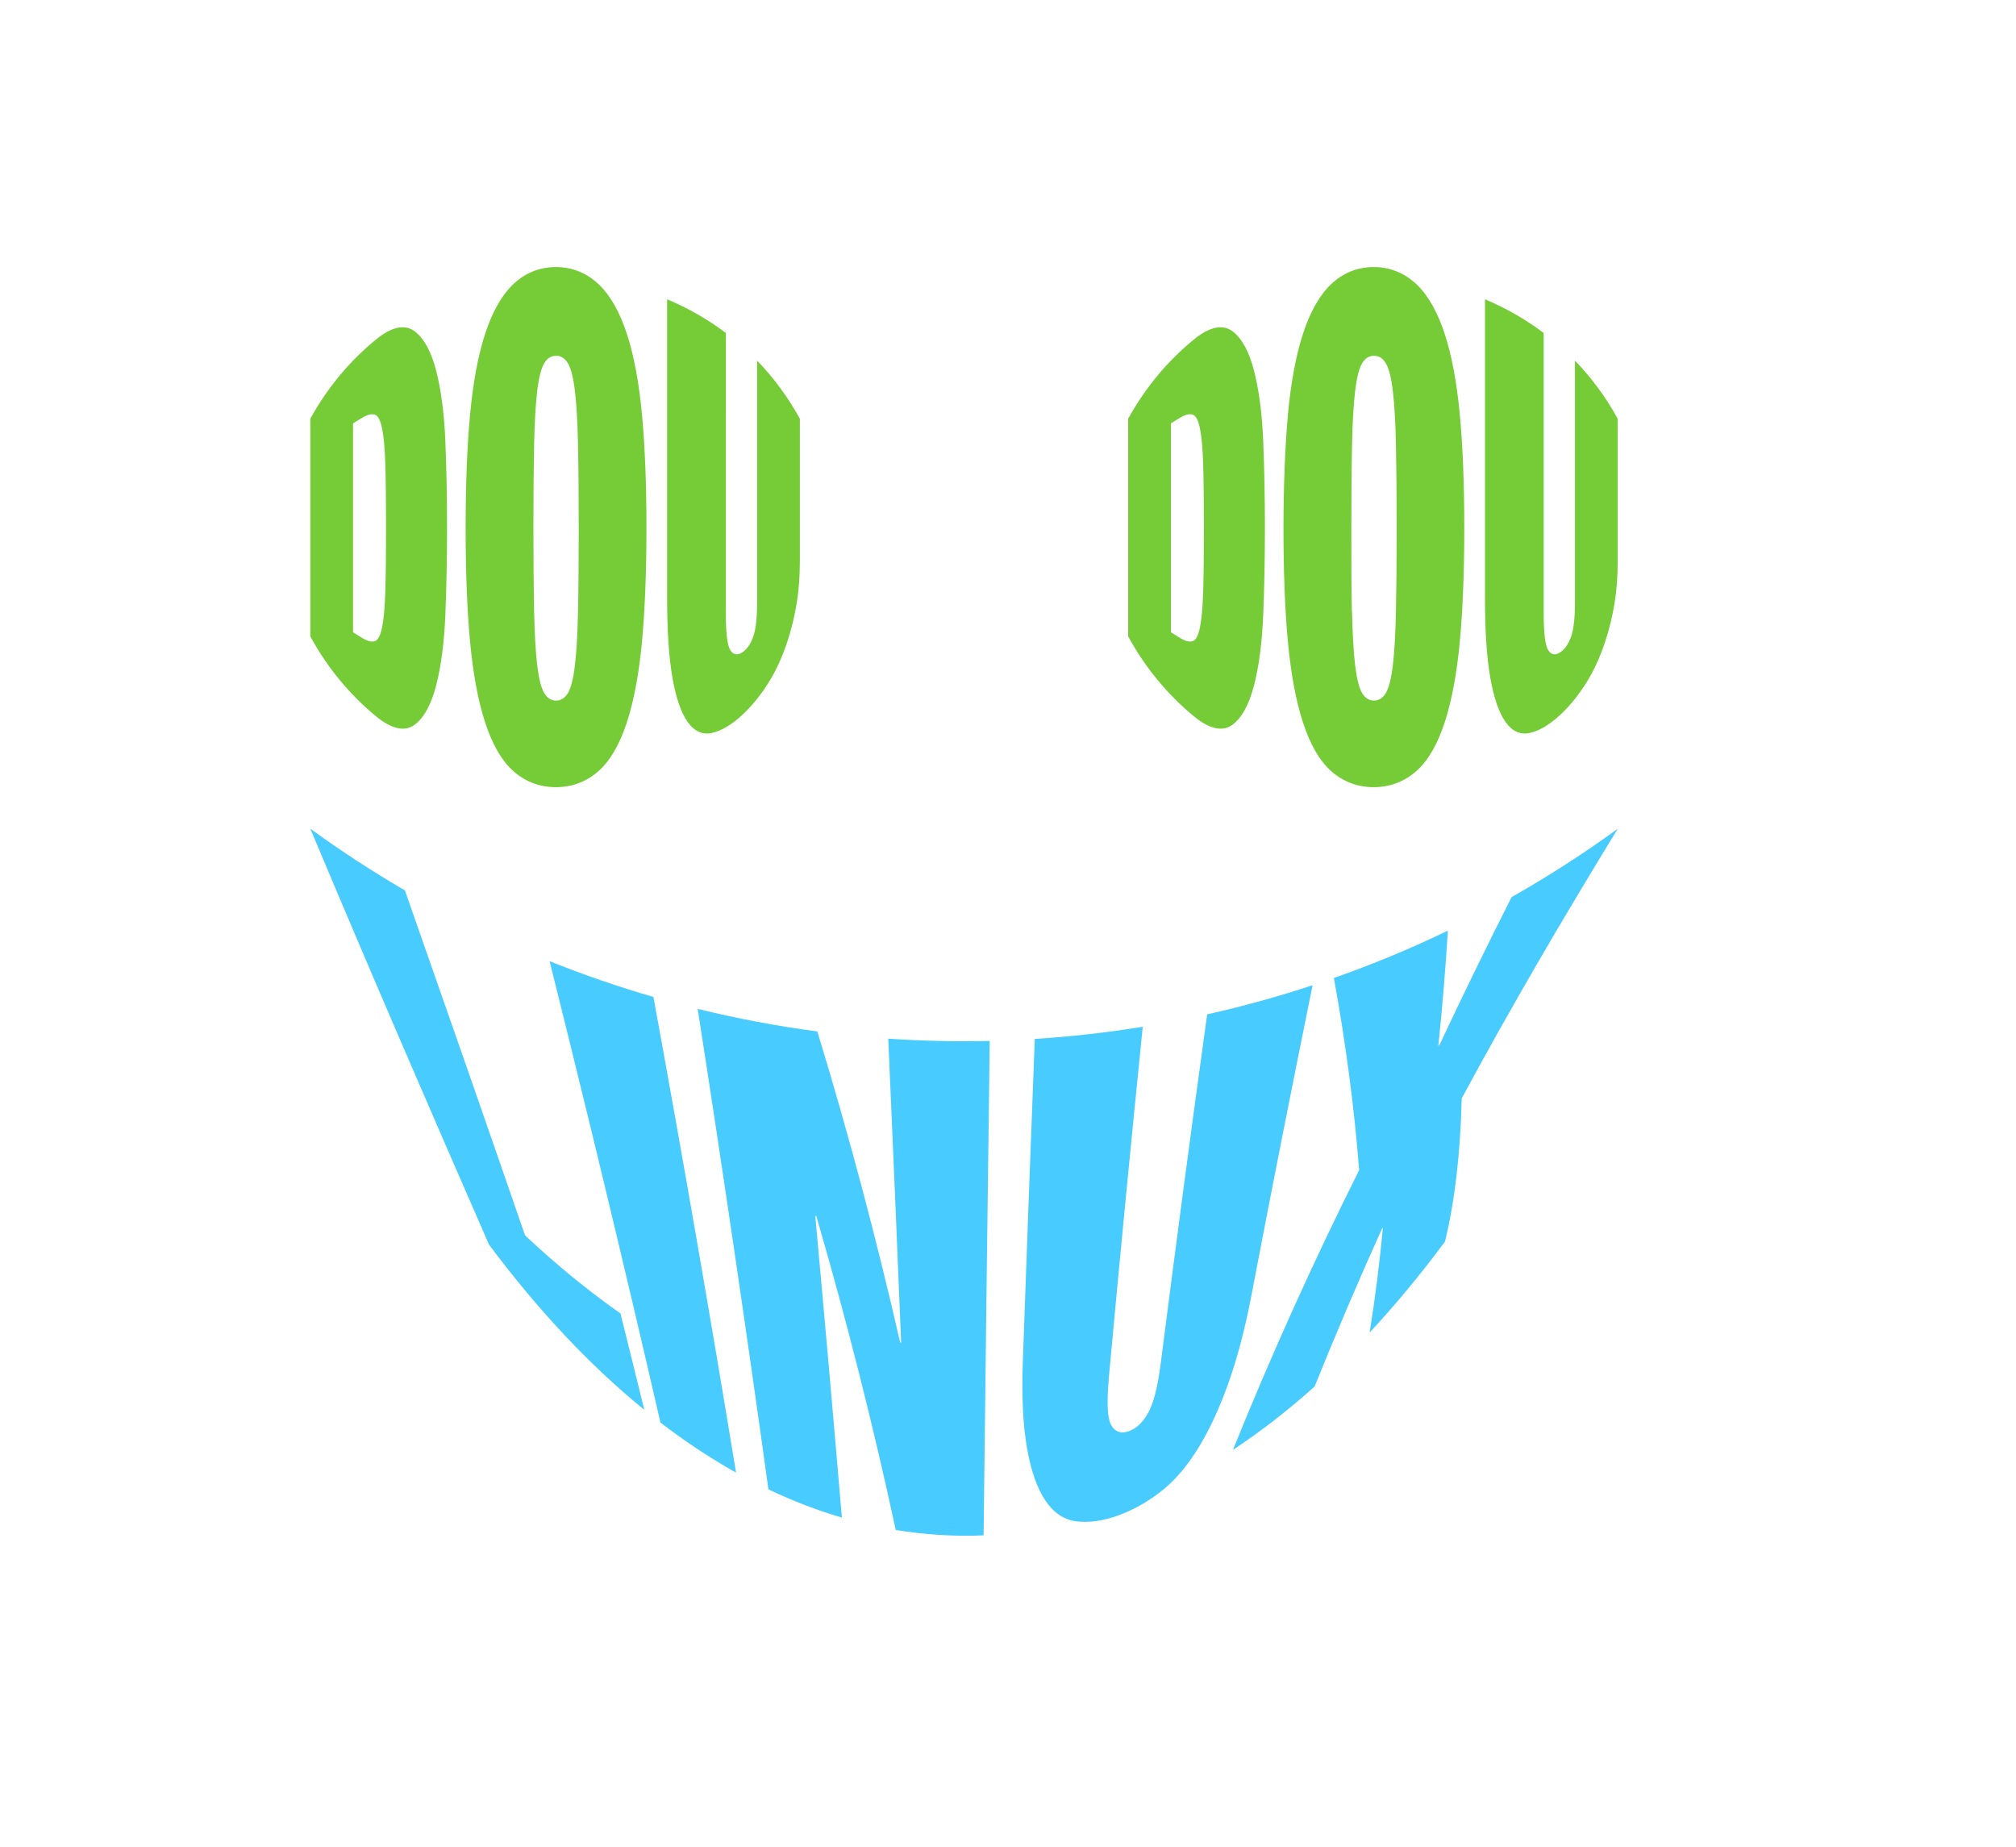 <?xml version="1.0" encoding="UTF-8"?>
<svg enable-background="new 0 0 178.6 163.601" version="1.1" viewBox="0 0 178.6 163.6" xml:space="preserve" xmlns="http://www.w3.org/2000/svg">

	<g fill="#75CC37">
		<path d="m33.324 30.06c1.376-1.126 2.54-1.35 3.382-0.737 0.844 0.613 1.5 1.817 1.938 3.526 0.439 1.71 0.712 3.82 0.811 6.256 0.1 2.436 0.15 5 0.15 7.668-2e-3 2.669-0.05 5.23-0.15 7.668-0.099 2.434-0.371 4.544-0.811 6.252-0.439 1.709-1.095 2.911-1.938 3.519-0.842 0.611-2.006 0.377-3.382-0.756-2.29-1.884-4.283-4.246-5.833-7.086v-19.283c1.55-2.816 3.543-5.158 5.833-7.027zm-1.169 26.485c0.438 0.258 0.796 0.337 1.066 0.242 0.271-0.098 0.482-0.498 0.628-1.205 0.147-0.708 0.242-1.774 0.287-3.188 0.044-1.414 0.065-3.296 0.065-5.632 0-2.338-0.021-4.219-0.065-5.633-0.044-1.413-0.14-2.482-0.287-3.191s-0.357-1.111-0.628-1.209c-0.27-0.096-0.628-0.02-1.066 0.236-0.299 0.173-0.592 0.352-0.878 0.536v18.501c0.286 0.186 0.579 0.368 0.878 0.543z"/>
		<path d="m41.647 36.684c0.265-2.82 0.705-5.189 1.326-7.099 0.62-1.91 1.443-3.399 2.475-4.389 1.032-0.987 2.306-1.546 3.817-1.541 1.511 6e-3 2.783 0.574 3.814 1.567 1.032 0.994 1.852 2.488 2.471 4.396 0.62 1.91 1.058 4.275 1.323 7.09 0.264 2.814 0.396 6.156 0.396 10.068 0 3.913-0.132 7.25-0.396 10.069-0.265 2.815-0.703 5.181-1.323 7.093-0.62 1.91-1.439 3.375-2.471 4.31-1.031 0.931-2.303 1.47-3.814 1.475-1.511 6e-3 -2.785-0.523-3.817-1.448-1.032-0.93-1.854-2.391-2.475-4.302-0.621-1.91-1.06-4.282-1.326-7.101-0.266-2.824-0.396-6.173-0.396-10.095 1e-3 -3.923 0.131-7.272 0.396-10.093zm5.672 17.524c0.042 1.97 0.133 3.536 0.271 4.704 0.138 1.165 0.339 1.98 0.607 2.446 0.264 0.461 0.621 0.697 1.067 0.696 0.445-1e-3 0.801-0.238 1.068-0.702 0.266-0.467 0.467-1.28 0.604-2.447 0.139-1.167 0.229-2.73 0.271-4.701 0.043-1.967 0.064-4.442 0.063-7.422 0-2.98-0.02-5.456-0.063-7.422-0.042-1.967-0.132-3.534-0.271-4.702-0.138-1.166-0.339-1.98-0.604-2.447-0.267-0.463-0.622-0.7-1.068-0.701s-0.803 0.233-1.067 0.696c-0.268 0.465-0.469 1.279-0.607 2.446s-0.229 2.734-0.271 4.702c-0.042 1.969-0.063 4.445-0.063 7.427s0.021 5.459 0.063 7.427z"/>
		<path d="m64.304 54.402c0 1.679 0.131 2.75 0.389 3.17 0.257 0.424 0.606 0.495 1.035 0.232 0.429-0.264 0.756-0.743 0.993-1.387 0.237-0.65 0.352-1.676 0.352-3.113v-21.362c1.441 1.49 2.72 3.205 3.787 5.146v12.639c-1e-3 1.348-0.091 2.539-0.28 3.708-0.189 1.163-0.471 2.335-0.865 3.507-0.396 1.168-0.904 2.345-1.559 3.409-0.655 1.06-1.452 2.107-2.427 3.002-0.956 0.879-1.866 1.401-2.688 1.574-0.823 0.172-1.539-0.159-2.12-0.978-0.582-0.816-1.034-2.135-1.348-3.915-0.311-1.779-0.471-4.121-0.471-6.961v-26.564c1.835 0.771 3.586 1.766 5.204 2.986-2e-3 8.302-2e-3 16.605-2e-3 24.907z"/>
	
	
		<path d="m105.78 30.06c1.376-1.126 2.541-1.35 3.382-0.737 0.845 0.613 1.5 1.817 1.938 3.526 0.439 1.71 0.712 3.82 0.811 6.256 0.1 2.436 0.149 5 0.149 7.668-1e-3 2.669-0.049 5.23-0.149 7.668-0.099 2.434-0.372 4.544-0.811 6.252-0.439 1.709-1.094 2.911-1.938 3.519-0.842 0.611-2.006 0.377-3.382-0.756-2.29-1.884-4.283-4.246-5.833-7.086v-19.283c1.553-2.816 3.543-5.158 5.833-7.027zm-1.17 26.485c0.438 0.258 0.796 0.337 1.066 0.242 0.271-0.098 0.481-0.498 0.628-1.205 0.146-0.708 0.244-1.774 0.287-3.188 0.044-1.414 0.065-3.296 0.065-5.632 0-2.338-0.023-4.219-0.065-5.633-0.044-1.413-0.14-2.482-0.287-3.191s-0.357-1.111-0.628-1.209c-0.27-0.096-0.628-0.02-1.066 0.236-0.299 0.173-0.59 0.352-0.877 0.536v18.501c0.29 0.186 0.58 0.368 0.88 0.543z"/>
		<path d="m114.1 36.684c0.267-2.82 0.706-5.189 1.326-7.099s1.443-3.399 2.474-4.389c1.032-0.987 2.306-1.546 3.817-1.541 1.511 6e-3 2.784 0.574 3.814 1.567 1.03 0.994 1.853 2.488 2.471 4.396 0.62 1.91 1.059 4.275 1.324 7.09 0.263 2.814 0.396 6.156 0.396 10.068-1e-3 3.913-0.132 7.25-0.396 10.069-0.265 2.815-0.704 5.181-1.324 7.093-0.619 1.91-1.439 3.375-2.471 4.31-1.03 0.931-2.304 1.47-3.814 1.475-1.511 6e-3 -2.785-0.523-3.817-1.448-1.031-0.93-1.854-2.391-2.474-4.302-0.621-1.91-1.06-4.282-1.326-7.101-0.265-2.824-0.395-6.173-0.395-10.095 0.01-3.923 0.14-7.272 0.4-10.093zm5.68 17.524c0.042 1.97 0.133 3.536 0.271 4.704 0.139 1.165 0.337 1.98 0.605 2.446 0.265 0.461 0.622 0.697 1.068 0.696s0.802-0.238 1.068-0.702c0.264-0.467 0.467-1.28 0.604-2.447 0.139-1.167 0.228-2.73 0.272-4.701 0.042-1.967 0.063-4.442 0.064-7.422 0-2.98-0.023-5.456-0.064-7.422-0.044-1.967-0.133-3.534-0.272-4.702-0.137-1.166-0.338-1.98-0.604-2.447-0.267-0.463-0.621-0.7-1.068-0.701s-0.803 0.233-1.068 0.696c-0.267 0.465-0.467 1.279-0.605 2.446s-0.229 2.734-0.271 4.702c-0.043 1.969-0.063 4.445-0.063 7.427s0 5.459 0.05 7.427z"/>
		<path d="m136.76 54.402c0 1.679 0.131 2.75 0.388 3.17 0.258 0.424 0.606 0.495 1.036 0.232 0.428-0.264 0.756-0.743 0.993-1.387 0.236-0.65 0.35-1.676 0.351-3.113v-21.362c1.44 1.49 2.719 3.205 3.787 5.146v12.639c0 1.348-0.09 2.539-0.28 3.708-0.19 1.163-0.471 2.335-0.865 3.507-0.396 1.168-0.904 2.345-1.559 3.409-0.655 1.06-1.452 2.107-2.426 3.002-0.956 0.879-1.865 1.401-2.689 1.574-0.823 0.172-1.538-0.159-2.12-0.978-0.581-0.816-1.034-2.135-1.348-3.915-0.311-1.779-0.471-4.121-0.471-6.961v-26.564c1.834 0.771 3.585 1.766 5.203 2.986v24.907z"/>
	</g>
	<g fill="#48CBFE">
		<path d="m35.876 78.877c3.647 10.405 7.2 20.581 10.64 30.549 2.74 2.572 5.562 4.883 8.45 6.91 0.714 2.855 1.419 5.701 2.114 8.538-4.846-3.941-9.464-8.877-13.756-14.631-5.153-11.773-10.453-24.028-15.833-36.84 2.723 1.979 5.523 3.801 8.385 5.467z"/>
		<path d="m57.889 88.313c2.585 14.132 5.026 28.169 7.318 42.122-2.27-1.27-4.505-2.75-6.697-4.431-3.095-13.457-6.372-27.068-9.82-40.865 3.024 1.208 6.094 2.266 9.199 3.168z"/>
		<path d="m72.411 91.369c2.811 9.2 5.245 18.394 7.336 27.547 0.03 2e-3 0.059 6e-3 0.087 9e-3 -0.365-8.973-0.746-17.949-1.142-26.926 2.993 0.203 5.992 0.271 8.989 0.201-0.193 14.599-0.374 29.197-0.544 43.794-2.595 0.109-5.193-0.051-7.781-0.478-1.996-9.239-4.331-18.52-7.039-27.803-0.031-7e-3 -0.061-0.013-0.092-0.019 0.818 8.917 1.604 17.828 2.357 26.727-2.188-0.643-4.359-1.478-6.505-2.499-1.958-14.122-4.048-28.305-6.267-42.557 3.503 0.856 7.042 1.522 10.601 1.996z"/>
		<path d="m98.229 122.19c-0.193 2.1-0.117 3.452 0.214 4.04 0.332 0.591 0.836 0.778 1.521 0.552 0.686-0.229 1.262-0.771 1.743-1.617 0.479-0.844 0.855-2.304 1.122-4.382 1.311-10.286 2.682-20.597 4.116-30.937 3.145-0.703 6.261-1.563 9.339-2.579-1.875 9.214-3.683 18.378-5.423 27.494-0.559 2.921-1.23 5.462-1.995 7.634-0.766 2.17-1.623 4.059-2.575 5.643s-2.003 2.884-3.173 3.85c-1.172 0.965-2.479 1.755-3.944 2.301-1.442 0.537-2.713 0.708-3.828 0.563-1.115-0.146-2.027-0.781-2.75-1.863-0.724-1.083-1.263-2.631-1.611-4.618-0.349-1.988-0.483-4.521-0.375-7.581 0.34-9.554 0.694-19.109 1.063-28.666 3.201-0.204 6.393-0.563 9.564-1.079-1.06 10.445-2.064 20.855-3.021 31.255z"/>
		<path d="m128.27 82.419c-0.216 3.486-0.499 6.896-0.846 10.225 0.028-0.018 0.059-0.036 0.087-0.054 2.052-4.376 4.188-8.75 6.403-13.129 3.219-1.823 6.359-3.839 9.404-6.052-4.898 7.995-9.533 15.918-13.823 23.88-0.113 4.75-0.592 9.022-1.479 12.678-2.148 2.899-4.379 5.594-6.679 8.059 0.479-2.963 0.872-6.062 1.179-9.278-0.025 0.021-0.051 0.04-0.075 0.061-2.098 4.648-4.089 9.313-5.978 14.003-2.356 2.109-4.773 3.986-7.235 5.609 3.346-8.292 7.07-16.553 11.18-24.775-0.41-5.33-1.15-11.035-2.236-17.021 3.43-1.2 6.8-2.602 10.11-4.2z"/>
	</g>

</svg>
